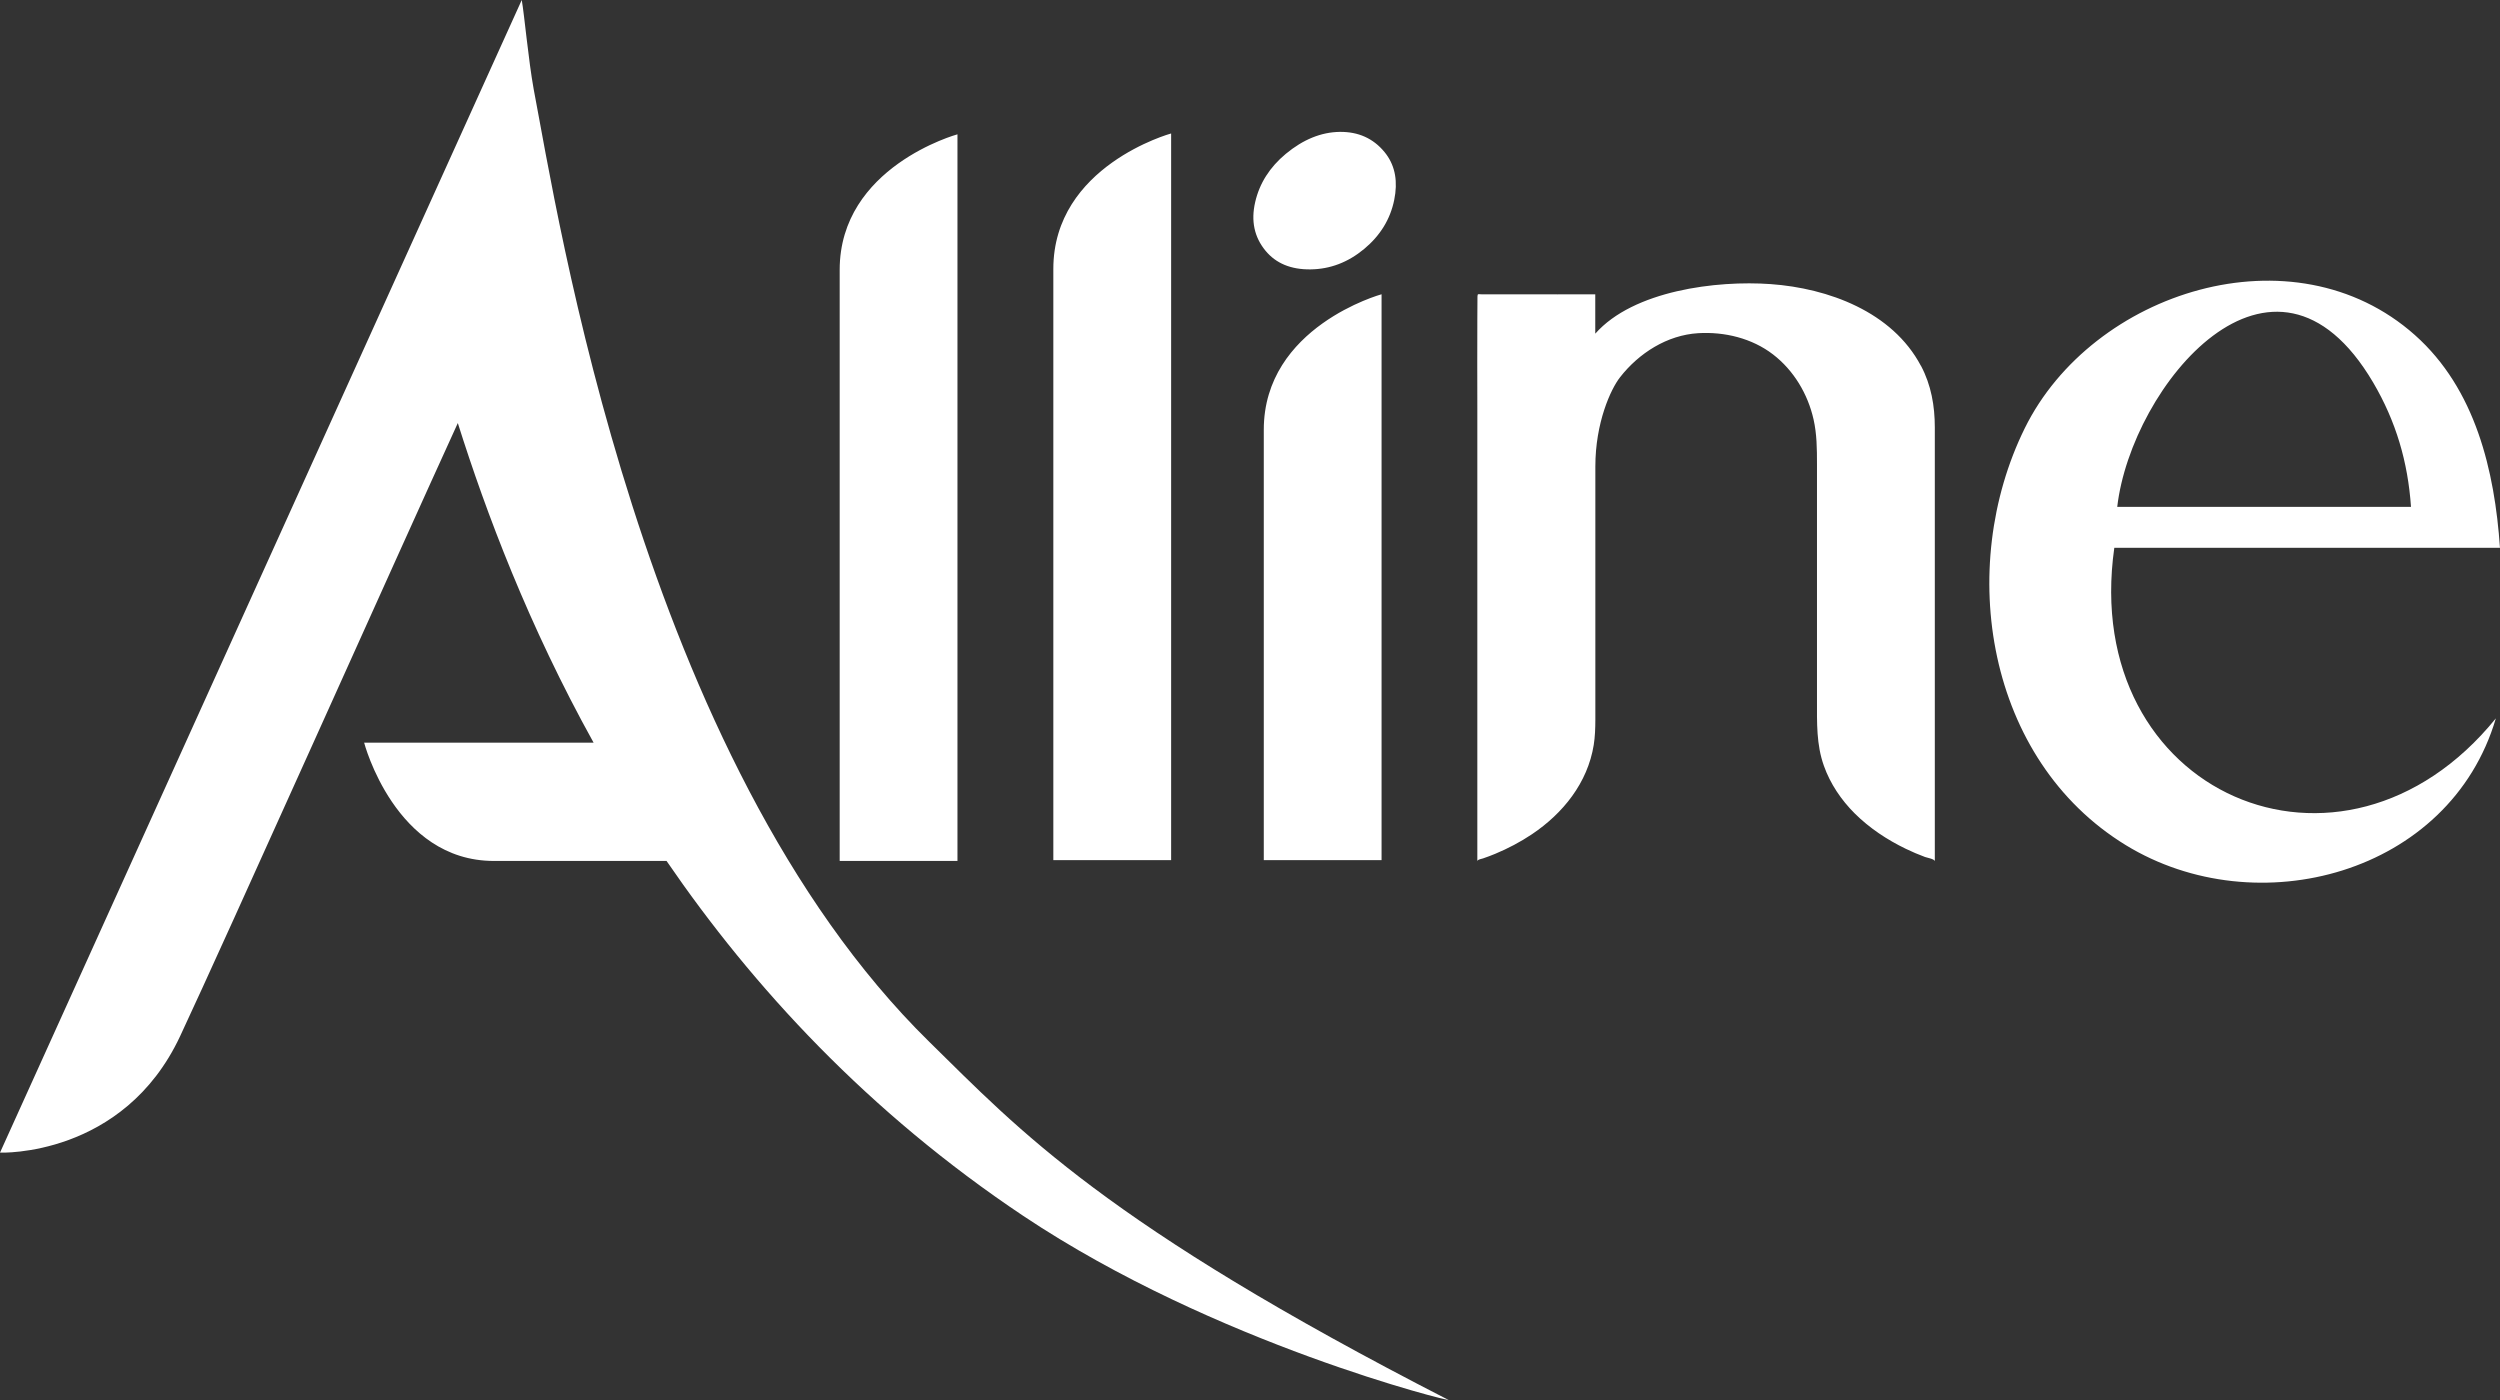 <?xml version="1.0" encoding="UTF-8"?> <svg xmlns="http://www.w3.org/2000/svg" width="150" height="84" viewBox="0 0 150 84" fill="none"><rect x="0" y="0" width="150" height="84" fill="#333333" stroke="none"/><path d="M31.305 0C31.464 0.907 31.702 3.583 32.022 5.358C33.441 12.719 38.469 45.536 55.745 62.498C61.149 67.802 66.277 73.419 86.907 83.995H86.905C87.187 84.14 72.91 80.641 61.4 72.956C52.093 66.739 45.172 59.222 39.993 51.657H29.634C23.701 51.657 21.849 44.562 21.849 44.562H35.617C31.707 37.516 29.168 30.772 27.469 25.383C23.858 33.281 13.539 56.34 10.806 62.173C7.397 69.449 0.01 69.159 0 69.158L31.305 0ZM121.485 25.695C125.529 17.487 137.605 13.621 144.892 20.102C148.537 23.342 149.681 28.259 149.998 32.869H126.858C124.768 47.625 140.531 54.476 149.751 43.101C146.993 52.47 135.399 55.521 127.539 50.703C119.183 45.582 117.353 34.083 121.485 25.695ZM95.716 20.02C98.003 17.43 103.005 16.813 106.239 17.046C109.697 17.294 113.534 18.703 115.251 21.943L115.26 21.95C115.872 23.105 116.089 24.358 116.089 25.653V51.664C116.045 51.532 115.625 51.465 115.505 51.421C115.111 51.276 114.724 51.109 114.346 50.927C113.224 50.385 112.165 49.684 111.279 48.802C110.47 47.994 109.818 47.03 109.434 45.95C108.979 44.675 109.019 43.367 109.019 42.034V27.828C109.019 26.933 109.012 26.048 108.815 25.17C108.472 23.642 107.625 22.222 106.381 21.265C105.117 20.292 103.468 19.897 101.894 19.991C100.033 20.103 98.336 21.184 97.203 22.635C96.641 23.353 95.721 25.363 95.721 27.991V43.188C95.719 43.693 95.704 44.196 95.624 44.696C95.259 46.968 93.781 48.806 91.911 50.058C91.222 50.519 90.485 50.907 89.72 51.226C89.477 51.327 89.231 51.42 88.984 51.504C88.888 51.537 88.679 51.559 88.64 51.66V24.483C88.64 22.707 88.629 20.933 88.64 19.157C88.644 18.701 88.646 18.244 88.648 17.788C88.651 17.604 88.703 17.658 88.878 17.658H91.209C92.711 17.658 94.213 17.669 95.716 17.658V20.02ZM57.448 51.657H50.381V16.188C50.381 10.01 57.409 8.069 57.448 8.059V51.657ZM70.268 51.607H63.2V16.137C63.2 9.949 70.251 8.012 70.268 8.008V51.607ZM82.894 51.607H75.827V25.785C75.827 19.603 82.866 17.664 82.894 17.656V51.607ZM142.39 22.951C136.4 12.781 127.874 23.15 127.034 30.412H144.66C144.474 27.719 143.763 25.289 142.39 22.951ZM80.384 7.913C81.499 7.9 82.394 8.302 83.069 9.121L83.18 9.264C83.718 10.001 83.875 10.912 83.653 11.997C83.417 13.154 82.816 14.133 81.85 14.937C80.883 15.74 79.813 16.148 78.637 16.163C77.46 16.178 76.559 15.805 75.932 15.046C75.256 14.227 75.05 13.252 75.311 12.126C75.569 11 76.183 10.034 77.149 9.23C78.19 8.368 79.269 7.929 80.384 7.913Z" fill="white"></path></svg> 